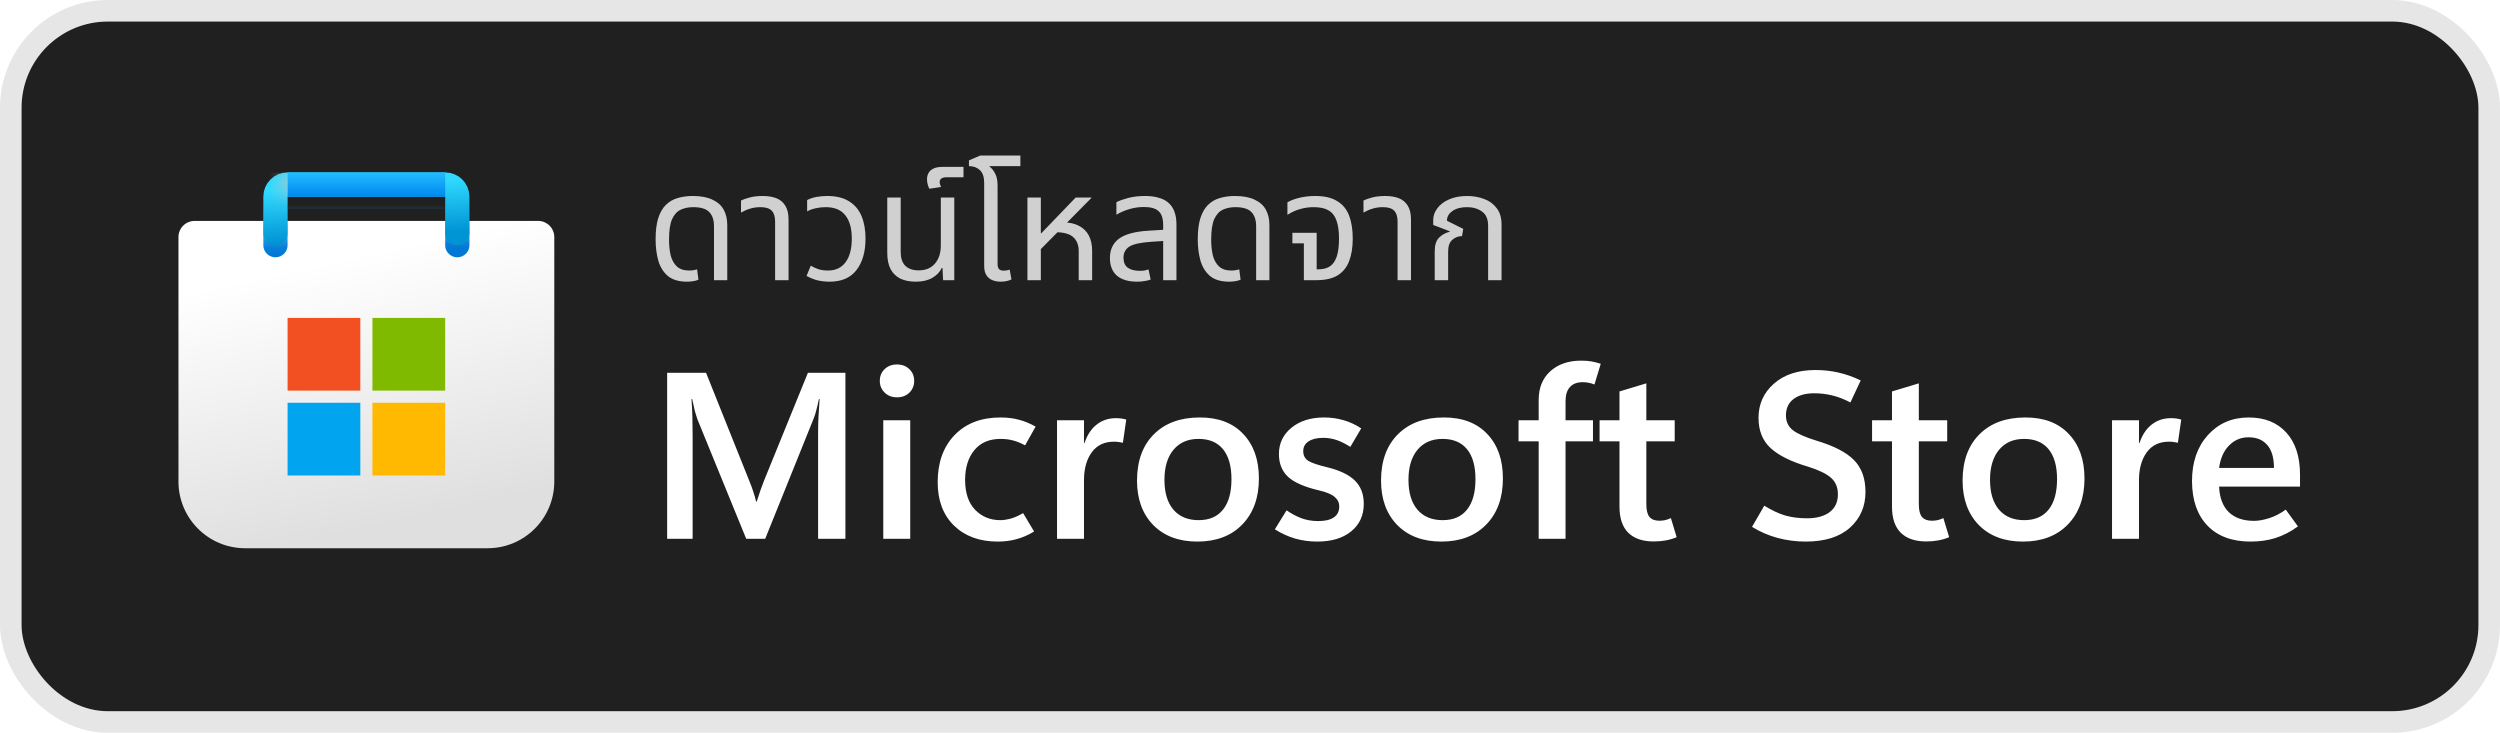 <svg viewBox="0 0 116 34" fill="none" xmlns="http://www.w3.org/2000/svg">
<rect x="1" y="1" width="114" height="32" rx="4" fill="#202020"/>
<rect x="0.5" y="0.5" width="115" height="33" rx="4.5" stroke="black" stroke-opacity="0.1"/>
<g clip-path="url(#clip0_976_1894)">
<g clip-path="url(#clip1_976_1894)">
<path d="M8.281 11C8.281 10.586 8.617 10.25 9.031 10.25H24.969C25.383 10.25 25.719 10.586 25.719 11V22.344C25.719 24.052 24.334 25.438 22.625 25.438H11.375C9.666 25.438 8.281 24.052 8.281 22.344V11Z" fill="url(#paint0_linear_976_1894)"/>
<mask id="mask0_976_1894" style="mask-type:alpha" maskUnits="userSpaceOnUse" x="8" y="10" width="18" height="16">
<path d="M8.281 11C8.281 10.586 8.617 10.25 9.031 10.25H24.969C25.383 10.25 25.719 10.586 25.719 11V22.344C25.719 24.052 24.334 25.438 22.625 25.438H11.375C9.666 25.438 8.281 24.052 8.281 22.344V11Z" fill="url(#paint1_linear_976_1894)"/>
</mask>
<g mask="url(#mask0_976_1894)">
<g filter="url(#filter0_dd_976_1894)">
<path d="M12.781 10.812V8.562H21.219V10.812" stroke="url(#paint2_linear_976_1894)" stroke-width="1.125" stroke-linecap="round"/>
</g>
</g>
<g filter="url(#filter1_dd_976_1894)">
<path d="M16.719 14.188H13.344V17.562H16.719V14.188Z" fill="#F25022"/>
<path d="M20.656 14.188H17.281V17.562H20.656V14.188Z" fill="#7FBA00"/>
<path d="M20.656 18.125H17.281V21.5H20.656V18.125Z" fill="#FFB900"/>
<path d="M16.719 18.125H13.344V21.5H16.719V18.125Z" fill="#00A4EF"/>
</g>
<path d="M12.781 10.812V9.125C12.781 8.814 13.033 8.562 13.344 8.562H20.656C20.967 8.562 21.219 8.814 21.219 9.125V10.812" stroke="url(#paint3_linear_976_1894)" stroke-width="1.125" stroke-linecap="round"/>
<rect x="13.344" y="8" width="7.312" height="1.125" fill="url(#paint4_linear_976_1894)"/>
<mask id="mask1_976_1894" style="mask-type:alpha" maskUnits="userSpaceOnUse" x="13" y="8" width="8" height="2">
<rect x="13.344" y="8" width="7.312" height="1.125" fill="url(#paint5_linear_976_1894)"/>
</mask>
<g mask="url(#mask1_976_1894)">
<g filter="url(#filter2_dd_976_1894)">
<rect x="11.719" y="8.563" width="1.625" height="2.812" fill="#C4C4C4"/>
</g>
</g>
</g>
</g>
<path d="M31.876 13.07C31.503 13.07 31.209 12.984 30.994 12.811C30.784 12.634 30.635 12.396 30.546 12.097C30.462 11.798 30.42 11.469 30.42 11.11C30.42 10.713 30.46 10.387 30.539 10.13C30.623 9.869 30.74 9.663 30.889 9.514C31.043 9.36 31.225 9.253 31.435 9.192C31.65 9.127 31.885 9.094 32.142 9.094C32.515 9.094 32.819 9.15 33.052 9.262C33.29 9.369 33.465 9.523 33.577 9.724C33.689 9.925 33.745 10.165 33.745 10.445V13H33.129V10.501C33.129 10.212 33.057 9.992 32.912 9.843C32.767 9.689 32.518 9.612 32.163 9.612C31.948 9.612 31.755 9.652 31.582 9.731C31.414 9.81 31.281 9.957 31.183 10.172C31.09 10.387 31.043 10.702 31.043 11.117C31.043 11.388 31.069 11.633 31.12 11.852C31.176 12.067 31.272 12.237 31.407 12.363C31.542 12.489 31.731 12.552 31.974 12.552C32.044 12.552 32.109 12.547 32.17 12.538C32.231 12.529 32.289 12.515 32.345 12.496L32.408 12.979C32.333 13.012 32.247 13.035 32.149 13.049C32.056 13.063 31.965 13.07 31.876 13.07ZM35.965 13V10.277C35.965 10.048 35.912 9.88 35.804 9.773C35.702 9.666 35.527 9.612 35.279 9.612C35.111 9.612 34.953 9.635 34.803 9.682C34.659 9.724 34.519 9.785 34.383 9.864V9.304C34.477 9.257 34.61 9.211 34.782 9.164C34.955 9.117 35.16 9.094 35.398 9.094C35.641 9.094 35.851 9.129 36.029 9.199C36.206 9.269 36.343 9.386 36.441 9.549C36.539 9.708 36.589 9.92 36.589 10.186V13H35.965ZM38.494 13.07C38.312 13.07 38.135 13.051 37.962 13.014C37.794 12.977 37.615 12.907 37.423 12.804L37.619 12.328C37.722 12.389 37.839 12.442 37.969 12.489C38.1 12.531 38.252 12.552 38.424 12.552C38.77 12.552 39.038 12.426 39.229 12.174C39.425 11.917 39.523 11.549 39.523 11.068C39.523 10.597 39.423 10.237 39.222 9.99C39.026 9.738 38.723 9.612 38.312 9.612C38.163 9.612 38.011 9.628 37.857 9.661C37.703 9.694 37.568 9.743 37.451 9.808V9.283C37.587 9.213 37.734 9.164 37.892 9.136C38.056 9.108 38.219 9.094 38.382 9.094C38.802 9.094 39.143 9.178 39.404 9.346C39.666 9.509 39.857 9.738 39.978 10.032C40.1 10.326 40.16 10.671 40.16 11.068C40.16 11.684 40.02 12.172 39.74 12.531C39.465 12.89 39.05 13.07 38.494 13.07ZM42.492 13.07C42.217 13.07 41.979 13.023 41.779 12.93C41.583 12.832 41.431 12.685 41.324 12.489C41.221 12.293 41.169 12.039 41.169 11.726V9.164H41.792V11.691C41.792 11.971 41.862 12.183 42.002 12.328C42.147 12.473 42.355 12.545 42.626 12.545C42.952 12.545 43.204 12.44 43.382 12.23C43.563 12.02 43.654 11.738 43.654 11.383V9.164H44.278V13H43.76L43.731 12.433H43.697C43.612 12.62 43.465 12.774 43.255 12.895C43.05 13.012 42.796 13.07 42.492 13.07ZM43.124 8.758C43.092 8.707 43.066 8.641 43.047 8.562C43.024 8.478 43.013 8.396 43.013 8.317C43.013 8.219 43.033 8.128 43.075 8.044C43.117 7.955 43.192 7.883 43.3 7.827C43.407 7.771 43.556 7.743 43.748 7.743H44.706V8.226H43.908C43.815 8.226 43.74 8.245 43.684 8.282C43.629 8.315 43.6 8.373 43.6 8.457C43.6 8.49 43.608 8.525 43.621 8.562C43.631 8.599 43.645 8.637 43.663 8.674L43.124 8.758ZM45.666 9.864V8.492C45.666 8.212 45.598 8.011 45.462 7.89C45.332 7.769 45.164 7.708 44.959 7.708V7.442L45.477 7.218H47.346V7.708H45.925L45.917 7.736C46.02 7.806 46.106 7.913 46.176 8.058C46.251 8.198 46.288 8.382 46.288 8.611V9.864H45.666ZM46.428 13.07C46.303 13.07 46.181 13.049 46.065 13.007C45.948 12.965 45.852 12.89 45.778 12.783C45.703 12.676 45.666 12.526 45.666 12.335V9.164H46.288V12.258C46.288 12.365 46.312 12.442 46.358 12.489C46.405 12.536 46.48 12.559 46.583 12.559C46.624 12.559 46.669 12.554 46.715 12.545C46.762 12.536 46.806 12.524 46.849 12.51L46.932 12.965C46.844 13.007 46.758 13.035 46.673 13.049C46.59 13.063 46.508 13.07 46.428 13.07ZM47.672 13V9.164H48.295V10.823H48.316L49.912 9.164H50.64V9.185L48.295 11.558V13H47.672ZM50.052 13V11.649C50.052 11.374 49.968 11.159 49.8 11.005C49.632 10.851 49.354 10.774 48.967 10.774L49.331 10.319C49.625 10.319 49.87 10.373 50.066 10.48C50.267 10.583 50.418 10.732 50.521 10.928C50.623 11.124 50.675 11.36 50.675 11.635V13H50.052ZM53.971 13V10.445C53.971 10.142 53.901 9.927 53.761 9.801C53.626 9.67 53.397 9.605 53.075 9.605C52.842 9.605 52.618 9.638 52.403 9.703C52.193 9.764 51.993 9.85 51.801 9.962V9.381C51.937 9.311 52.119 9.246 52.347 9.185C52.581 9.124 52.842 9.094 53.131 9.094C53.379 9.094 53.593 9.122 53.775 9.178C53.957 9.229 54.107 9.309 54.223 9.416C54.345 9.523 54.436 9.661 54.496 9.829C54.557 9.992 54.587 10.186 54.587 10.41V13H53.971ZM52.767 13.07C52.357 13.07 52.042 12.977 51.822 12.79C51.608 12.599 51.5 12.326 51.5 11.971C51.5 11.584 51.64 11.285 51.92 11.075C52.205 10.865 52.665 10.741 53.299 10.704L54.097 10.655V11.173L53.383 11.222C52.907 11.255 52.578 11.329 52.396 11.446C52.219 11.563 52.13 11.733 52.13 11.957C52.13 12.167 52.196 12.321 52.326 12.419C52.462 12.517 52.648 12.566 52.886 12.566C52.966 12.566 53.038 12.561 53.103 12.552C53.169 12.538 53.232 12.522 53.292 12.503L53.39 12.972C53.302 13.005 53.204 13.028 53.096 13.042C52.994 13.061 52.884 13.07 52.767 13.07ZM57.032 13.07C56.659 13.07 56.365 12.984 56.15 12.811C55.94 12.634 55.791 12.396 55.702 12.097C55.618 11.798 55.576 11.469 55.576 11.11C55.576 10.713 55.616 10.387 55.695 10.13C55.779 9.869 55.896 9.663 56.045 9.514C56.199 9.36 56.381 9.253 56.591 9.192C56.806 9.127 57.042 9.094 57.298 9.094C57.672 9.094 57.975 9.15 58.208 9.262C58.446 9.369 58.621 9.523 58.733 9.724C58.845 9.925 58.901 10.165 58.901 10.445V13H58.285V10.501C58.285 10.212 58.213 9.992 58.068 9.843C57.924 9.689 57.674 9.612 57.319 9.612C57.105 9.612 56.911 9.652 56.738 9.731C56.57 9.81 56.437 9.957 56.339 10.172C56.246 10.387 56.199 10.702 56.199 11.117C56.199 11.388 56.225 11.633 56.276 11.852C56.332 12.067 56.428 12.237 56.563 12.363C56.699 12.489 56.888 12.552 57.13 12.552C57.2 12.552 57.266 12.547 57.326 12.538C57.387 12.529 57.445 12.515 57.501 12.496L57.564 12.979C57.49 13.012 57.403 13.035 57.305 13.049C57.212 13.063 57.121 13.07 57.032 13.07ZM60.499 13V11.292H59.967V10.802H61.094V12.496H61.185C61.395 12.496 61.57 12.449 61.71 12.356C61.85 12.263 61.955 12.111 62.025 11.901C62.095 11.691 62.13 11.413 62.13 11.068C62.13 10.723 62.09 10.443 62.011 10.228C61.936 10.013 61.812 9.857 61.64 9.759C61.472 9.661 61.243 9.612 60.954 9.612C60.734 9.612 60.522 9.642 60.317 9.703C60.116 9.759 59.922 9.848 59.736 9.969V9.388C59.876 9.304 60.06 9.234 60.289 9.178C60.517 9.122 60.765 9.094 61.031 9.094C61.455 9.094 61.794 9.173 62.046 9.332C62.302 9.486 62.487 9.71 62.599 10.004C62.711 10.298 62.767 10.655 62.767 11.075C62.767 11.481 62.711 11.829 62.599 12.118C62.491 12.403 62.314 12.622 62.067 12.776C61.824 12.925 61.497 13 61.087 13H60.499ZM64.847 13V10.277C64.847 10.048 64.794 9.88 64.686 9.773C64.584 9.666 64.409 9.612 64.161 9.612C63.993 9.612 63.835 9.635 63.685 9.682C63.541 9.724 63.401 9.785 63.265 9.864V9.304C63.359 9.257 63.492 9.211 63.664 9.164C63.837 9.117 64.042 9.094 64.28 9.094C64.523 9.094 64.733 9.129 64.91 9.199C65.088 9.269 65.225 9.386 65.323 9.549C65.421 9.708 65.47 9.92 65.47 10.186V13H64.847ZM66.571 13V11.67C66.571 11.376 66.636 11.164 66.767 11.033C66.898 10.898 67.063 10.804 67.264 10.753L67.271 10.732L66.501 10.438V10.207C66.501 10.016 66.564 9.836 66.69 9.668C66.816 9.495 66.996 9.358 67.229 9.255C67.467 9.148 67.749 9.094 68.076 9.094C68.361 9.094 68.624 9.141 68.867 9.234C69.11 9.323 69.303 9.465 69.448 9.661C69.597 9.852 69.672 10.104 69.672 10.417V13H69.049V10.48C69.049 10.167 68.953 9.946 68.762 9.815C68.575 9.68 68.344 9.612 68.069 9.612C67.784 9.612 67.558 9.673 67.39 9.794C67.222 9.911 67.138 10.06 67.138 10.242L67.894 10.62L67.838 10.956C67.665 10.956 67.514 11.014 67.383 11.131C67.257 11.243 67.194 11.423 67.194 11.67V13H66.571Z" fill="white" fill-opacity="0.786"/>
<path d="M39.227 25H37.96V20.085C37.96 19.863 37.965 19.622 37.976 19.36C37.99 19.095 38.008 18.814 38.03 18.517H37.998C37.955 18.721 37.913 18.897 37.874 19.044C37.838 19.187 37.802 19.301 37.767 19.387L35.505 25H34.624L32.352 19.436C32.324 19.357 32.288 19.24 32.245 19.086C32.206 18.933 32.163 18.743 32.116 18.517H32.084C32.105 18.775 32.12 19.049 32.127 19.339C32.134 19.625 32.138 19.928 32.138 20.247V25H30.956V17.298H32.761L34.764 22.304C34.843 22.494 34.907 22.669 34.958 22.83C35.011 22.988 35.052 23.134 35.081 23.27H35.113C35.178 23.066 35.239 22.882 35.296 22.717C35.353 22.553 35.407 22.409 35.457 22.288L37.487 17.298H39.227V25ZM41.618 18.436C41.389 18.436 41.199 18.363 41.048 18.216C40.898 18.07 40.823 17.889 40.823 17.674C40.823 17.452 40.898 17.269 41.048 17.126C41.199 16.983 41.389 16.911 41.618 16.911C41.85 16.911 42.042 16.983 42.192 17.126C42.343 17.269 42.418 17.452 42.418 17.674C42.418 17.892 42.343 18.075 42.192 18.222C42.042 18.365 41.85 18.436 41.618 18.436ZM42.235 25H40.984V19.5H42.235V25ZM47.982 24.662C47.71 24.826 47.44 24.945 47.171 25.016C46.903 25.091 46.611 25.129 46.296 25.129C45.451 25.129 44.774 24.882 44.266 24.388C43.761 23.894 43.508 23.222 43.508 22.373C43.508 21.46 43.77 20.732 44.292 20.188C44.819 19.643 45.528 19.371 46.419 19.371C46.731 19.371 47.014 19.405 47.268 19.473C47.526 19.538 47.787 19.645 48.052 19.795L47.563 20.666C47.377 20.562 47.195 20.486 47.016 20.44C46.837 20.39 46.641 20.365 46.43 20.365C45.904 20.365 45.497 20.538 45.211 20.886C44.925 21.233 44.781 21.693 44.781 22.266C44.781 22.868 44.935 23.33 45.243 23.652C45.555 23.974 45.945 24.135 46.414 24.135C46.557 24.135 46.722 24.11 46.908 24.06C47.094 24.006 47.282 23.922 47.472 23.808L47.982 24.662ZM52.102 20.547C52.034 20.529 51.968 20.517 51.903 20.51C51.842 20.499 51.771 20.494 51.688 20.494C51.241 20.494 50.897 20.658 50.657 20.988C50.417 21.317 50.297 21.747 50.297 22.277V25H49.046V19.5H50.297V20.558H50.319C50.448 20.178 50.638 19.892 50.888 19.699C51.139 19.502 51.434 19.403 51.774 19.403C51.871 19.403 51.957 19.409 52.032 19.419C52.111 19.43 52.186 19.446 52.258 19.468L52.102 20.547ZM55.556 25.129C54.696 25.129 54.014 24.873 53.509 24.361C53.008 23.845 52.757 23.156 52.757 22.293C52.761 21.38 53.022 20.666 53.541 20.15C54.061 19.631 54.768 19.371 55.663 19.371C56.526 19.367 57.199 19.622 57.683 20.134C58.17 20.642 58.413 21.331 58.413 22.202C58.413 23.097 58.155 23.809 57.64 24.339C57.128 24.866 56.433 25.129 55.556 25.129ZM55.615 24.135C56.112 24.135 56.49 23.972 56.748 23.646C57.009 23.321 57.14 22.85 57.14 22.234C57.14 21.625 57.009 21.162 56.748 20.843C56.487 20.524 56.107 20.365 55.609 20.365C55.119 20.365 54.732 20.533 54.449 20.87C54.17 21.206 54.03 21.672 54.03 22.266C54.03 22.864 54.17 23.326 54.449 23.652C54.728 23.974 55.117 24.135 55.615 24.135ZM59.154 24.56L59.697 23.679C59.912 23.829 60.139 23.951 60.379 24.044C60.622 24.134 60.886 24.178 61.169 24.178C61.476 24.178 61.715 24.123 61.883 24.012C62.055 23.897 62.141 23.727 62.141 23.502C62.141 23.322 62.069 23.174 61.926 23.056C61.786 22.934 61.546 22.834 61.206 22.755C60.519 22.594 60.035 22.381 59.756 22.116C59.48 21.851 59.342 21.502 59.342 21.068C59.342 20.571 59.536 20.164 59.922 19.849C60.309 19.53 60.816 19.371 61.442 19.371C61.754 19.371 62.051 19.412 62.334 19.495C62.617 19.573 62.893 19.701 63.161 19.876L62.656 20.735C62.42 20.585 62.203 20.477 62.006 20.413C61.809 20.349 61.607 20.316 61.399 20.316C61.106 20.316 60.877 20.372 60.712 20.483C60.551 20.59 60.47 20.741 60.47 20.934C60.47 21.138 60.553 21.29 60.717 21.391C60.886 21.487 61.167 21.582 61.56 21.675C62.155 21.819 62.59 22.026 62.866 22.298C63.141 22.567 63.279 22.927 63.279 23.378C63.279 23.912 63.084 24.338 62.694 24.656C62.307 24.971 61.783 25.129 61.12 25.129C60.762 25.129 60.418 25.082 60.089 24.989C59.763 24.893 59.452 24.749 59.154 24.56ZM66.878 25.129C66.019 25.129 65.336 24.873 64.832 24.361C64.33 23.845 64.08 23.156 64.08 22.293C64.083 21.38 64.345 20.666 64.864 20.15C65.383 19.631 66.09 19.371 66.985 19.371C67.848 19.367 68.522 19.622 69.005 20.134C69.492 20.642 69.735 21.331 69.735 22.202C69.735 23.097 69.478 23.809 68.962 24.339C68.45 24.866 67.755 25.129 66.878 25.129ZM66.937 24.135C67.435 24.135 67.812 23.972 68.07 23.646C68.332 23.321 68.462 22.85 68.462 22.234C68.462 21.625 68.332 21.162 68.07 20.843C67.809 20.524 67.429 20.365 66.932 20.365C66.441 20.365 66.054 20.533 65.772 20.87C65.492 21.206 65.353 21.672 65.353 22.266C65.353 22.864 65.492 23.326 65.772 23.652C66.051 23.974 66.439 24.135 66.937 24.135ZM73.984 17.84C73.884 17.801 73.792 17.774 73.71 17.76C73.628 17.742 73.538 17.733 73.441 17.733C73.176 17.733 72.976 17.81 72.84 17.964C72.707 18.114 72.641 18.333 72.641 18.619V19.5H73.914V20.477H72.641V25H71.395V20.477H70.46V19.5H71.395V18.555C71.395 17.996 71.574 17.554 71.932 17.228C72.294 16.899 72.772 16.734 73.366 16.734C73.552 16.734 73.713 16.746 73.85 16.771C73.986 16.797 74.127 16.832 74.274 16.879L73.984 17.84ZM77.797 24.925C77.636 24.993 77.468 25.043 77.293 25.075C77.117 25.107 76.929 25.123 76.728 25.123C76.22 25.123 75.828 24.989 75.552 24.721C75.28 24.449 75.144 24.044 75.144 23.507V20.477H74.22V19.5H75.144V18.163L76.39 17.787V19.5H77.706V20.477H76.39V23.405C76.39 23.673 76.439 23.867 76.535 23.985C76.635 24.103 76.789 24.162 76.997 24.162C77.097 24.162 77.192 24.151 77.282 24.13C77.375 24.105 77.457 24.074 77.529 24.039L77.797 24.925ZM81.294 24.447L81.863 23.464C82.211 23.679 82.535 23.831 82.835 23.92C83.136 24.006 83.473 24.049 83.845 24.049C84.289 24.049 84.638 23.954 84.893 23.765C85.15 23.571 85.279 23.296 85.279 22.938C85.279 22.612 85.172 22.356 84.957 22.169C84.746 21.98 84.386 21.806 83.877 21.648C83.093 21.416 82.517 21.127 82.148 20.784C81.779 20.44 81.595 19.974 81.595 19.387C81.595 18.75 81.833 18.222 82.309 17.803C82.785 17.38 83.432 17.169 84.248 17.169C84.606 17.169 84.959 17.208 85.306 17.287C85.653 17.366 85.997 17.488 86.337 17.652L85.859 18.673C85.562 18.519 85.278 18.41 85.005 18.345C84.737 18.281 84.463 18.248 84.184 18.248C83.775 18.248 83.453 18.338 83.217 18.517C82.984 18.696 82.868 18.949 82.868 19.274C82.868 19.564 82.975 19.794 83.19 19.962C83.405 20.127 83.774 20.29 84.296 20.451C85.099 20.691 85.675 20.99 86.026 21.348C86.38 21.706 86.558 22.198 86.558 22.825C86.558 23.498 86.318 24.051 85.838 24.484C85.358 24.914 84.674 25.129 83.786 25.129C83.342 25.129 82.909 25.073 82.486 24.962C82.064 24.848 81.666 24.676 81.294 24.447ZM90.441 24.925C90.28 24.993 90.112 25.043 89.936 25.075C89.761 25.107 89.573 25.123 89.372 25.123C88.864 25.123 88.472 24.989 88.196 24.721C87.924 24.449 87.788 24.044 87.788 23.507V20.477H86.864V19.5H87.788V18.163L89.034 17.787V19.5H90.35V20.477H89.034V23.405C89.034 23.673 89.082 23.867 89.179 23.985C89.279 24.103 89.433 24.162 89.641 24.162C89.741 24.162 89.836 24.151 89.925 24.13C90.018 24.105 90.101 24.074 90.172 24.039L90.441 24.925ZM93.862 25.129C93.003 25.129 92.321 24.873 91.816 24.361C91.315 23.845 91.064 23.156 91.064 22.293C91.067 21.38 91.329 20.666 91.848 20.15C92.367 19.631 93.075 19.371 93.97 19.371C94.833 19.367 95.506 19.622 95.989 20.134C96.476 20.642 96.72 21.331 96.72 22.202C96.72 23.097 96.462 23.809 95.946 24.339C95.434 24.866 94.74 25.129 93.862 25.129ZM93.921 24.135C94.419 24.135 94.797 23.972 95.055 23.646C95.316 23.321 95.447 22.85 95.447 22.234C95.447 21.625 95.316 21.162 95.055 20.843C94.793 20.524 94.414 20.365 93.916 20.365C93.425 20.365 93.039 20.533 92.756 20.87C92.477 21.206 92.337 21.672 92.337 22.266C92.337 22.864 92.477 23.326 92.756 23.652C93.035 23.974 93.424 24.135 93.921 24.135ZM101.054 20.547C100.986 20.529 100.92 20.517 100.855 20.51C100.795 20.499 100.723 20.494 100.641 20.494C100.193 20.494 99.849 20.658 99.609 20.988C99.37 21.317 99.249 21.747 99.249 22.277V25H97.998V19.5H99.249V20.558H99.271C99.4 20.178 99.59 19.892 99.84 19.699C100.091 19.502 100.386 19.403 100.727 19.403C100.823 19.403 100.909 19.409 100.984 19.419C101.063 19.43 101.138 19.446 101.21 19.468L101.054 20.547ZM106.721 22.578H102.966C102.988 23.097 103.138 23.492 103.417 23.765C103.697 24.033 104.087 24.168 104.588 24.168C104.792 24.168 105.025 24.126 105.287 24.044C105.548 23.962 105.806 23.829 106.06 23.646L106.624 24.425C106.284 24.672 105.938 24.851 105.587 24.962C105.236 25.073 104.85 25.129 104.427 25.129C103.571 25.129 102.905 24.884 102.429 24.393C101.953 23.899 101.713 23.21 101.709 22.325C101.709 21.444 101.955 20.732 102.445 20.188C102.939 19.643 103.571 19.371 104.341 19.371C105.079 19.371 105.659 19.604 106.082 20.069C106.508 20.531 106.721 21.186 106.721 22.035V22.578ZM105.512 21.713C105.512 21.24 105.408 20.886 105.201 20.649C104.997 20.41 104.707 20.29 104.331 20.29C103.976 20.29 103.674 20.419 103.423 20.676C103.176 20.93 103.024 21.276 102.966 21.713H105.512Z" fill="white"/>
<defs>
<filter id="filter0_dd_976_1894" x="11.094" y="7.25" width="11.812" height="5.625" filterUnits="userSpaceOnUse" color-interpolation-filters="sRGB">
<feFlood flood-opacity="0" result="BackgroundImageFix"/>
<feColorMatrix in="SourceAlpha" type="matrix" values="0 0 0 0 0 0 0 0 0 0 0 0 0 0 0 0 0 0 127 0" result="hardAlpha"/>
<feOffset dy="0.188"/>
<feGaussianBlur stdDeviation="0.188"/>
<feColorMatrix type="matrix" values="0 0 0 0 0 0 0 0 0 0 0 0 0 0 0 0 0 0 0.1 0"/>
<feBlend mode="normal" in2="BackgroundImageFix" result="effect1_dropShadow_976_1894"/>
<feColorMatrix in="SourceAlpha" type="matrix" values="0 0 0 0 0 0 0 0 0 0 0 0 0 0 0 0 0 0 127 0" result="hardAlpha"/>
<feOffset dy="0.375"/>
<feGaussianBlur stdDeviation="0.562"/>
<feColorMatrix type="matrix" values="0 0 0 0 0 0 0 0 0 0 0 0 0 0 0 0 0 0 0.2 0"/>
<feBlend mode="normal" in2="effect1_dropShadow_976_1894" result="effect2_dropShadow_976_1894"/>
<feBlend mode="normal" in="SourceGraphic" in2="effect2_dropShadow_976_1894" result="shape"/>
</filter>
<filter id="filter1_dd_976_1894" x="12.219" y="13.438" width="9.562" height="9.562" filterUnits="userSpaceOnUse" color-interpolation-filters="sRGB">
<feFlood flood-opacity="0" result="BackgroundImageFix"/>
<feColorMatrix in="SourceAlpha" type="matrix" values="0 0 0 0 0 0 0 0 0 0 0 0 0 0 0 0 0 0 127 0" result="hardAlpha"/>
<feOffset dy="0.188"/>
<feGaussianBlur stdDeviation="0.188"/>
<feColorMatrix type="matrix" values="0 0 0 0 1 0 0 0 0 1 0 0 0 0 1 0 0 0 0.6 0"/>
<feBlend mode="normal" in2="BackgroundImageFix" result="effect1_dropShadow_976_1894"/>
<feColorMatrix in="SourceAlpha" type="matrix" values="0 0 0 0 0 0 0 0 0 0 0 0 0 0 0 0 0 0 127 0" result="hardAlpha"/>
<feOffset dy="0.375"/>
<feGaussianBlur stdDeviation="0.562"/>
<feColorMatrix type="matrix" values="0 0 0 0 1 0 0 0 0 1 0 0 0 0 1 0 0 0 0.6 0"/>
<feBlend mode="normal" in2="effect1_dropShadow_976_1894" result="effect2_dropShadow_976_1894"/>
<feBlend mode="normal" in="SourceGraphic" in2="effect2_dropShadow_976_1894" result="shape"/>
</filter>
<filter id="filter2_dd_976_1894" x="10.594" y="6.688" width="12.812" height="5.063" filterUnits="userSpaceOnUse" color-interpolation-filters="sRGB">
<feFlood flood-opacity="0" result="BackgroundImageFix"/>
<feColorMatrix in="SourceAlpha" type="matrix" values="0 0 0 0 0 0 0 0 0 0 0 0 0 0 0 0 0 0 127 0" result="hardAlpha"/>
<feOffset dy="-0.75"/>
<feGaussianBlur stdDeviation="0.188"/>
<feColorMatrix type="matrix" values="0 0 0 0 0 0 0 0 0 0 0 0 0 0 0 0 0 0 0.1 0"/>
<feBlend mode="normal" in2="BackgroundImageFix" result="effect1_dropShadow_976_1894"/>
<feColorMatrix in="SourceAlpha" type="matrix" values="0 0 0 0 0 0 0 0 0 0 0 0 0 0 0 0 0 0 127 0" result="hardAlpha"/>
<feOffset dy="-0.75"/>
<feGaussianBlur stdDeviation="0.562"/>
<feColorMatrix type="matrix" values="0 0 0 0 0 0 0 0 0 0 0 0 0 0 0 0 0 0 0.2 0"/>
<feBlend mode="normal" in2="effect1_dropShadow_976_1894" result="effect2_dropShadow_976_1894"/>
<feBlend mode="normal" in="SourceGraphic" in2="effect2_dropShadow_976_1894" result="shape"/>
</filter>
<linearGradient id="paint0_linear_976_1894" x1="12.244" y1="8.006" x2="15.904" y2="24.813" gradientUnits="userSpaceOnUse">
<stop offset="0.271" stop-color="white"/>
<stop offset="1" stop-color="#DFDFDF"/>
</linearGradient>
<linearGradient id="paint1_linear_976_1894" x1="17" y1="10.25" x2="20.351" y2="25.962" gradientUnits="userSpaceOnUse">
<stop stop-color="#0078D4"/>
<stop offset="1" stop-color="#114A8B"/>
</linearGradient>
<linearGradient id="paint2_linear_976_1894" x1="17" y1="8.562" x2="17.158" y2="10.986" gradientUnits="userSpaceOnUse">
<stop stop-color="#28AFEA"/>
<stop offset="1" stop-color="#0078D4"/>
</linearGradient>
<linearGradient id="paint3_linear_976_1894" x1="17" y1="8.562" x2="17.158" y2="10.986" gradientUnits="userSpaceOnUse">
<stop stop-color="#30DAFF"/>
<stop offset="1" stop-color="#0094D4"/>
</linearGradient>
<linearGradient id="paint4_linear_976_1894" x1="16.594" y1="8" x2="16.594" y2="9.125" gradientUnits="userSpaceOnUse">
<stop stop-color="#22BCFF"/>
<stop offset="1" stop-color="#0088F0"/>
</linearGradient>
<linearGradient id="paint5_linear_976_1894" x1="16.594" y1="8" x2="16.594" y2="9.125" gradientUnits="userSpaceOnUse">
<stop stop-color="#28AFEA"/>
<stop offset="1" stop-color="#3CCBF4"/>
</linearGradient>
<clipPath id="clip0_976_1894">
<rect width="18" height="18" fill="white" transform="translate(8 8)"/>
</clipPath>
<clipPath id="clip1_976_1894">
<rect width="18" height="18" fill="white" transform="translate(8 8)"/>
</clipPath>
</defs>
</svg>
